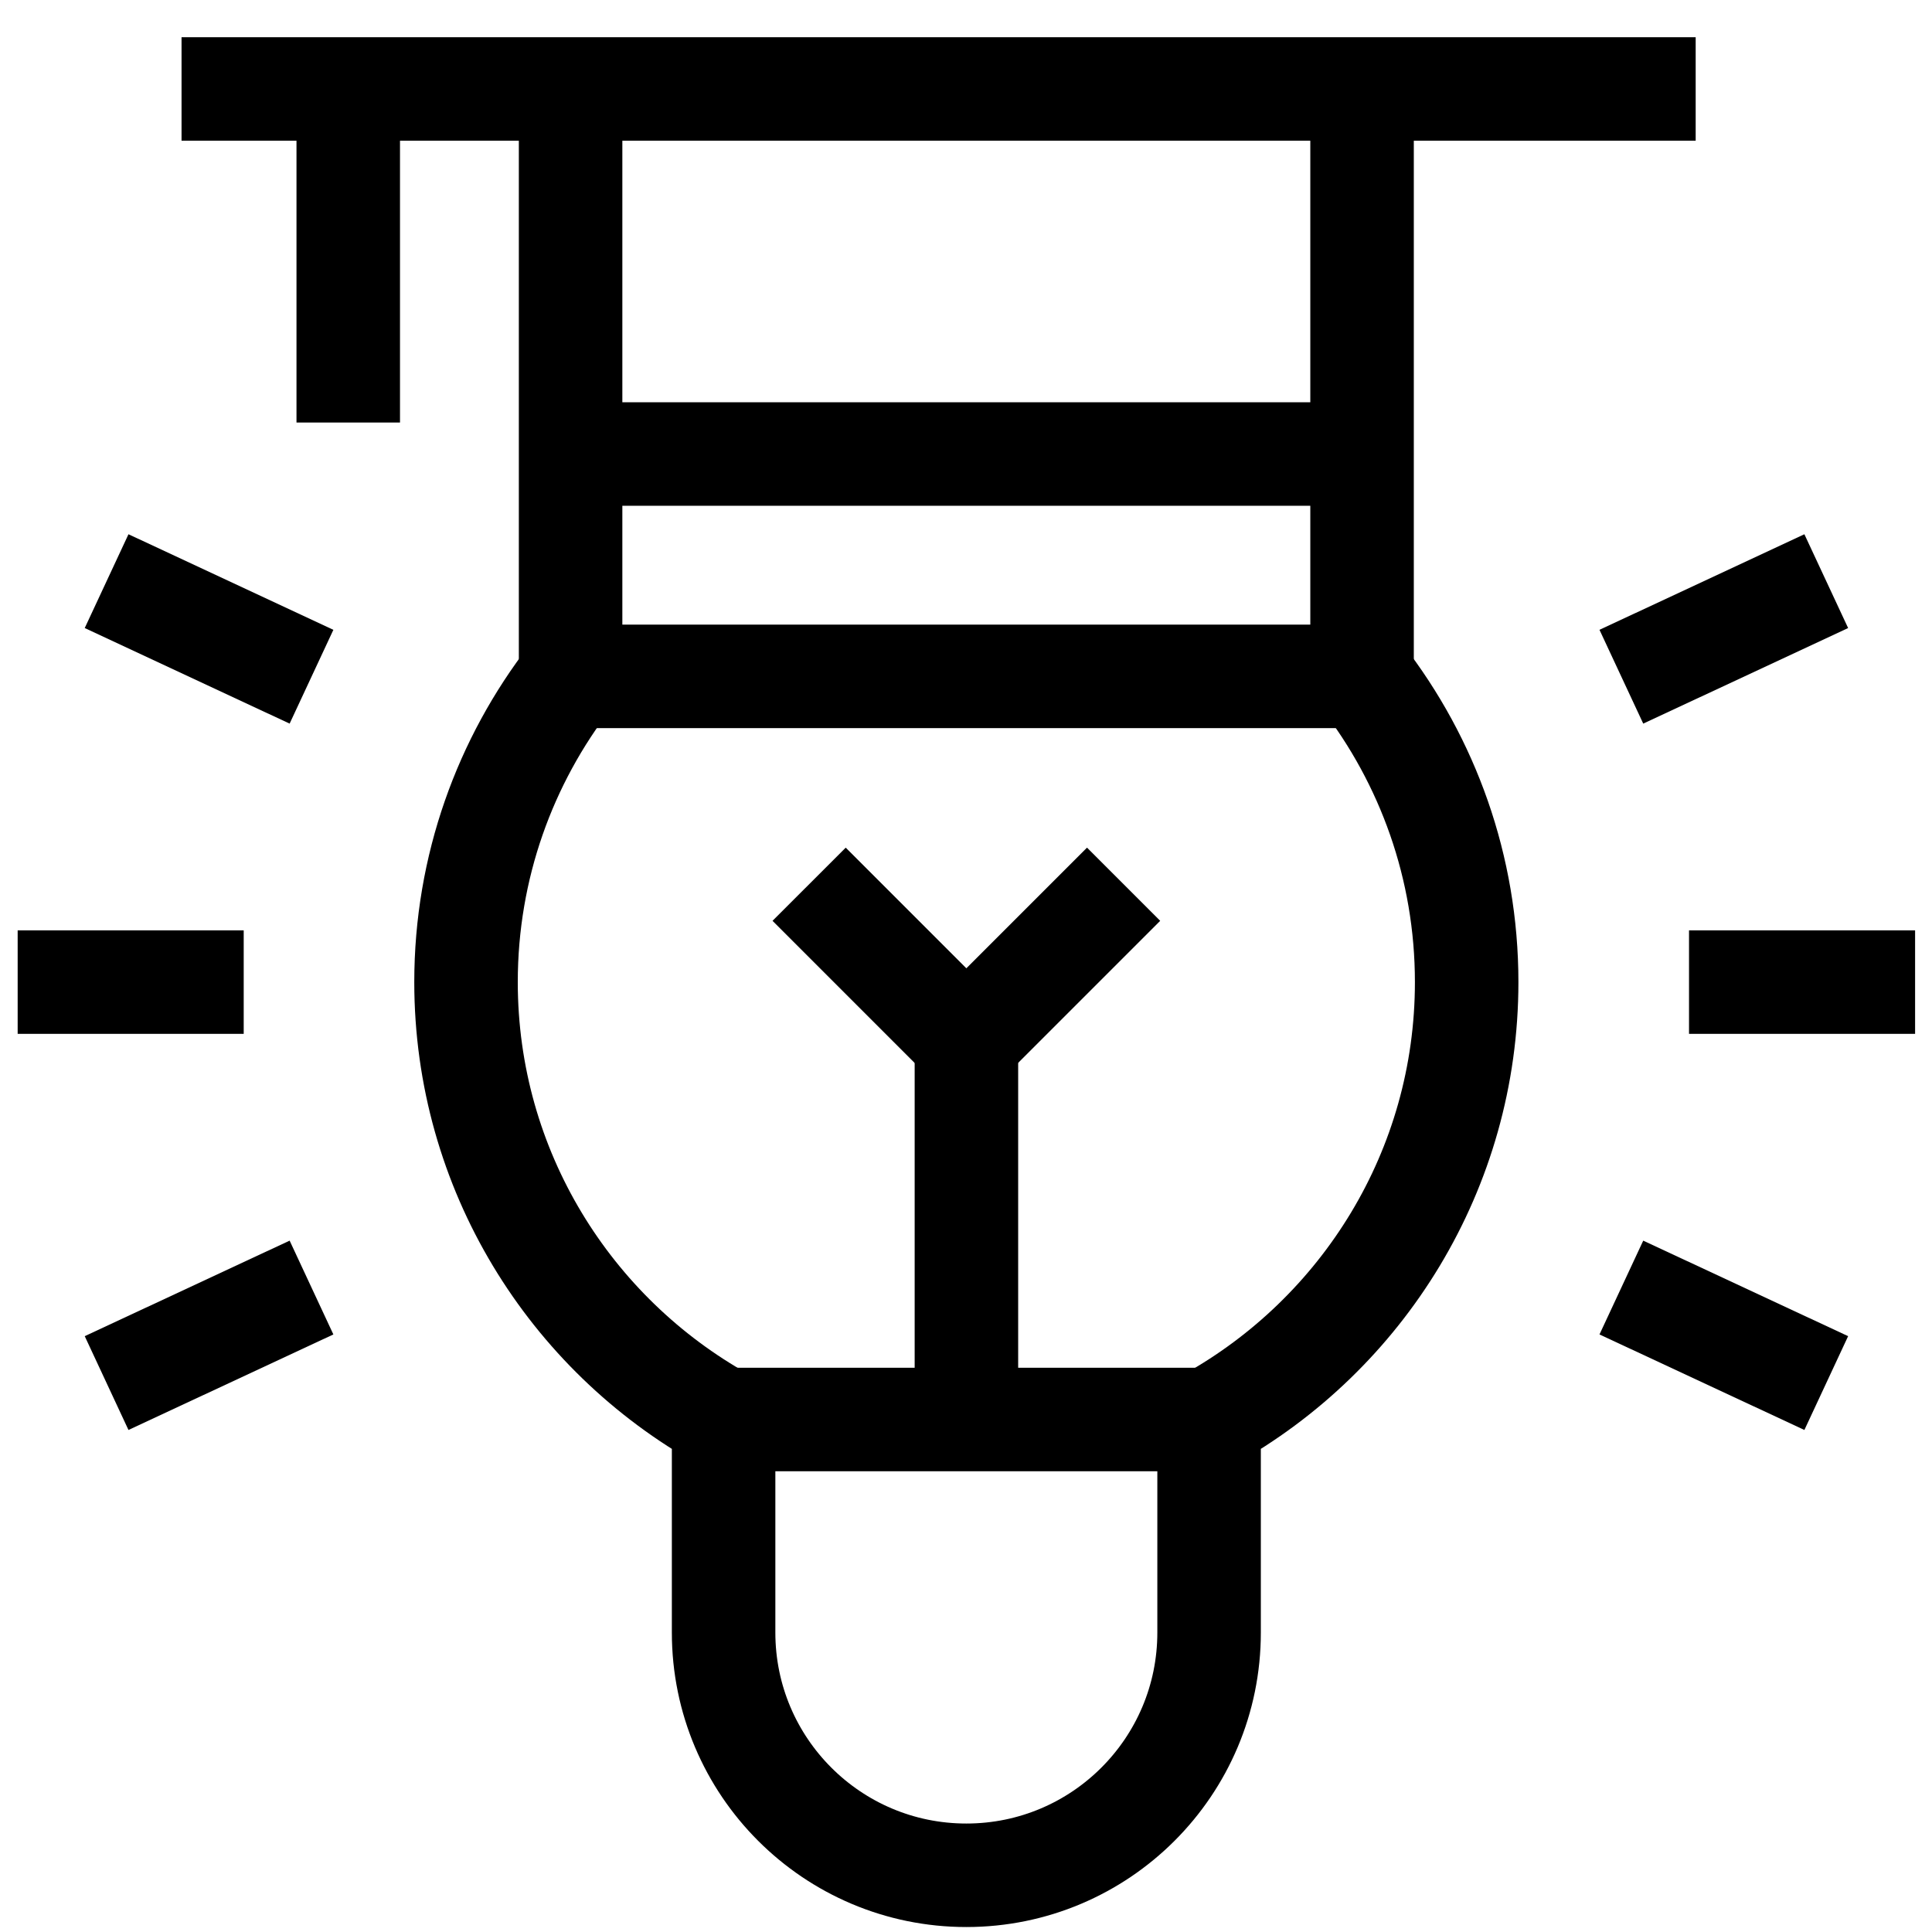 <?xml version="1.0" encoding="UTF-8"?> <svg xmlns="http://www.w3.org/2000/svg" width="56" height="56" viewBox="0 0 56 56" fill="none"><g id="Search results for Student - Flaticon-2 1" clip-path="url(#clip0_695_1690)"><path id="Vector" d="M49.15 2.579H5.262" stroke="black" stroke-width="3" stroke-miterlimit="10"></path><path id="Vector_2" d="M10.094 2.579V12.247" stroke="black" stroke-width="3" stroke-miterlimit="10"></path><path id="Vector_3" d="M16.539 13.16H39.48" stroke="black" stroke-width="3" stroke-miterlimit="10"></path><path id="Vector_4" d="M3.09 16.845L9.029 19.615" stroke="black" stroke-width="3" stroke-miterlimit="10"></path><path id="Vector_5" d="M0.512 28.467H7.064" stroke="black" stroke-width="3" stroke-miterlimit="10"></path><path id="Vector_6" d="M3.09 40.089L9.029 37.32" stroke="black" stroke-width="3" stroke-miterlimit="10"></path><path id="Vector_7" d="M52.935 40.089L46.996 37.32" stroke="black" stroke-width="3" stroke-miterlimit="10"></path><path id="Vector_8" d="M55.51 28.467H48.957" stroke="black" stroke-width="3" stroke-miterlimit="10"></path><path id="Vector_9" d="M52.935 16.845L46.996 19.615" stroke="black" stroke-width="3" stroke-miterlimit="10"></path><path id="Vector_10" d="M39.48 2.579V19.605H16.539V2.579" stroke="black" stroke-width="3" stroke-miterlimit="10"></path><path id="Vector_11" d="M16.538 19.605C14.639 22.057 13.508 25.133 13.508 28.467C13.508 33.912 16.524 38.665 20.974 41.144L20.974 47.32C20.974 51.206 24.124 54.356 28.01 54.356C31.896 54.356 35.046 51.206 35.046 47.32L35.046 41.144C39.495 38.665 42.512 33.912 42.512 28.467C42.512 25.133 41.38 22.057 39.481 19.605" stroke="black" stroke-width="3" stroke-miterlimit="10"></path><path id="Vector_12" d="M20.977 41.145H35.048" stroke="black" stroke-width="3" stroke-miterlimit="10"></path><path id="Vector_13" d="M28.012 41.144V30.187" stroke="black" stroke-width="3" stroke-miterlimit="10"></path><path id="Vector_14" d="M32.568 25.63L28.01 30.188L23.453 25.63" stroke="black" stroke-width="3" stroke-miterlimit="10"></path></g><defs><clipPath id="clip0_695_1690"><rect width="55" height="55" fill="white" transform="translate(0.512 0.967)"></rect></clipPath></defs></svg> 